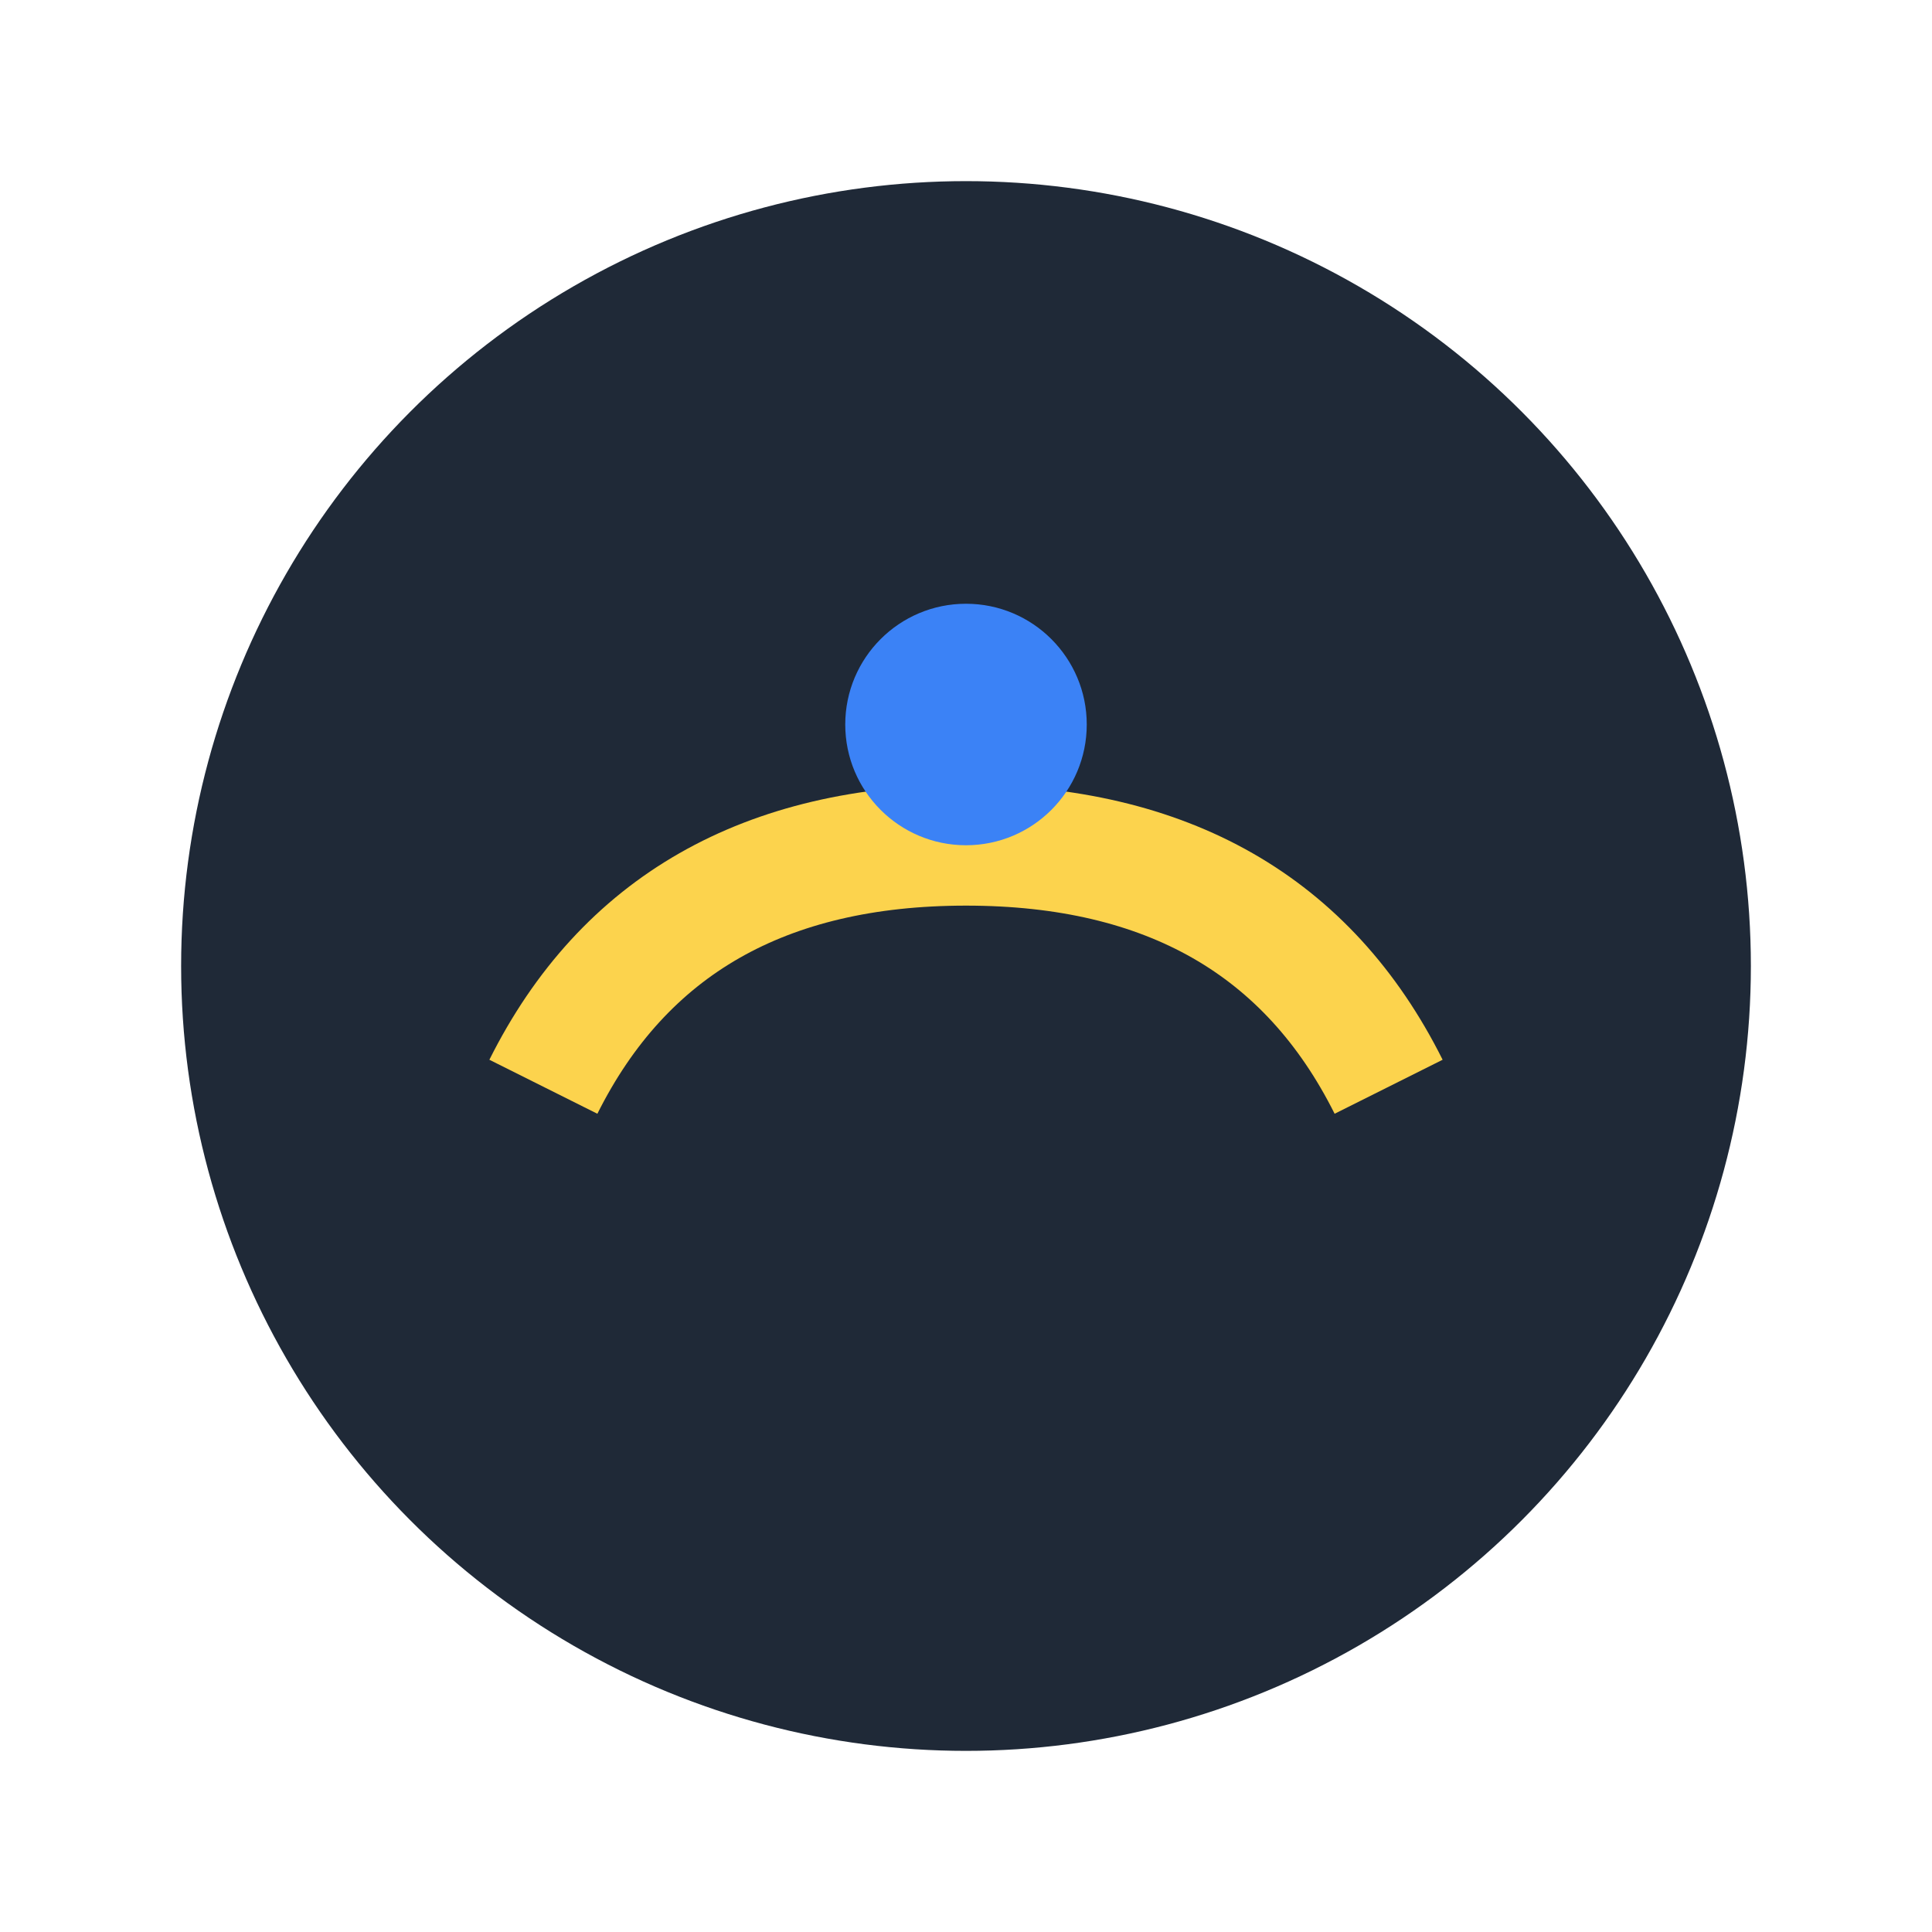 <?xml version="1.0" encoding="UTF-8"?>
<svg xmlns="http://www.w3.org/2000/svg" width="32" height="32" viewBox="0 0 32 32"><circle cx="16" cy="16" r="13" fill="#1F2937"/><path d="M9 18q2-4 7-4t7 4" stroke="#FCD34D" stroke-width="2" fill="none"/><circle cx="16" cy="12" r="2" fill="#3B82F6"/></svg>